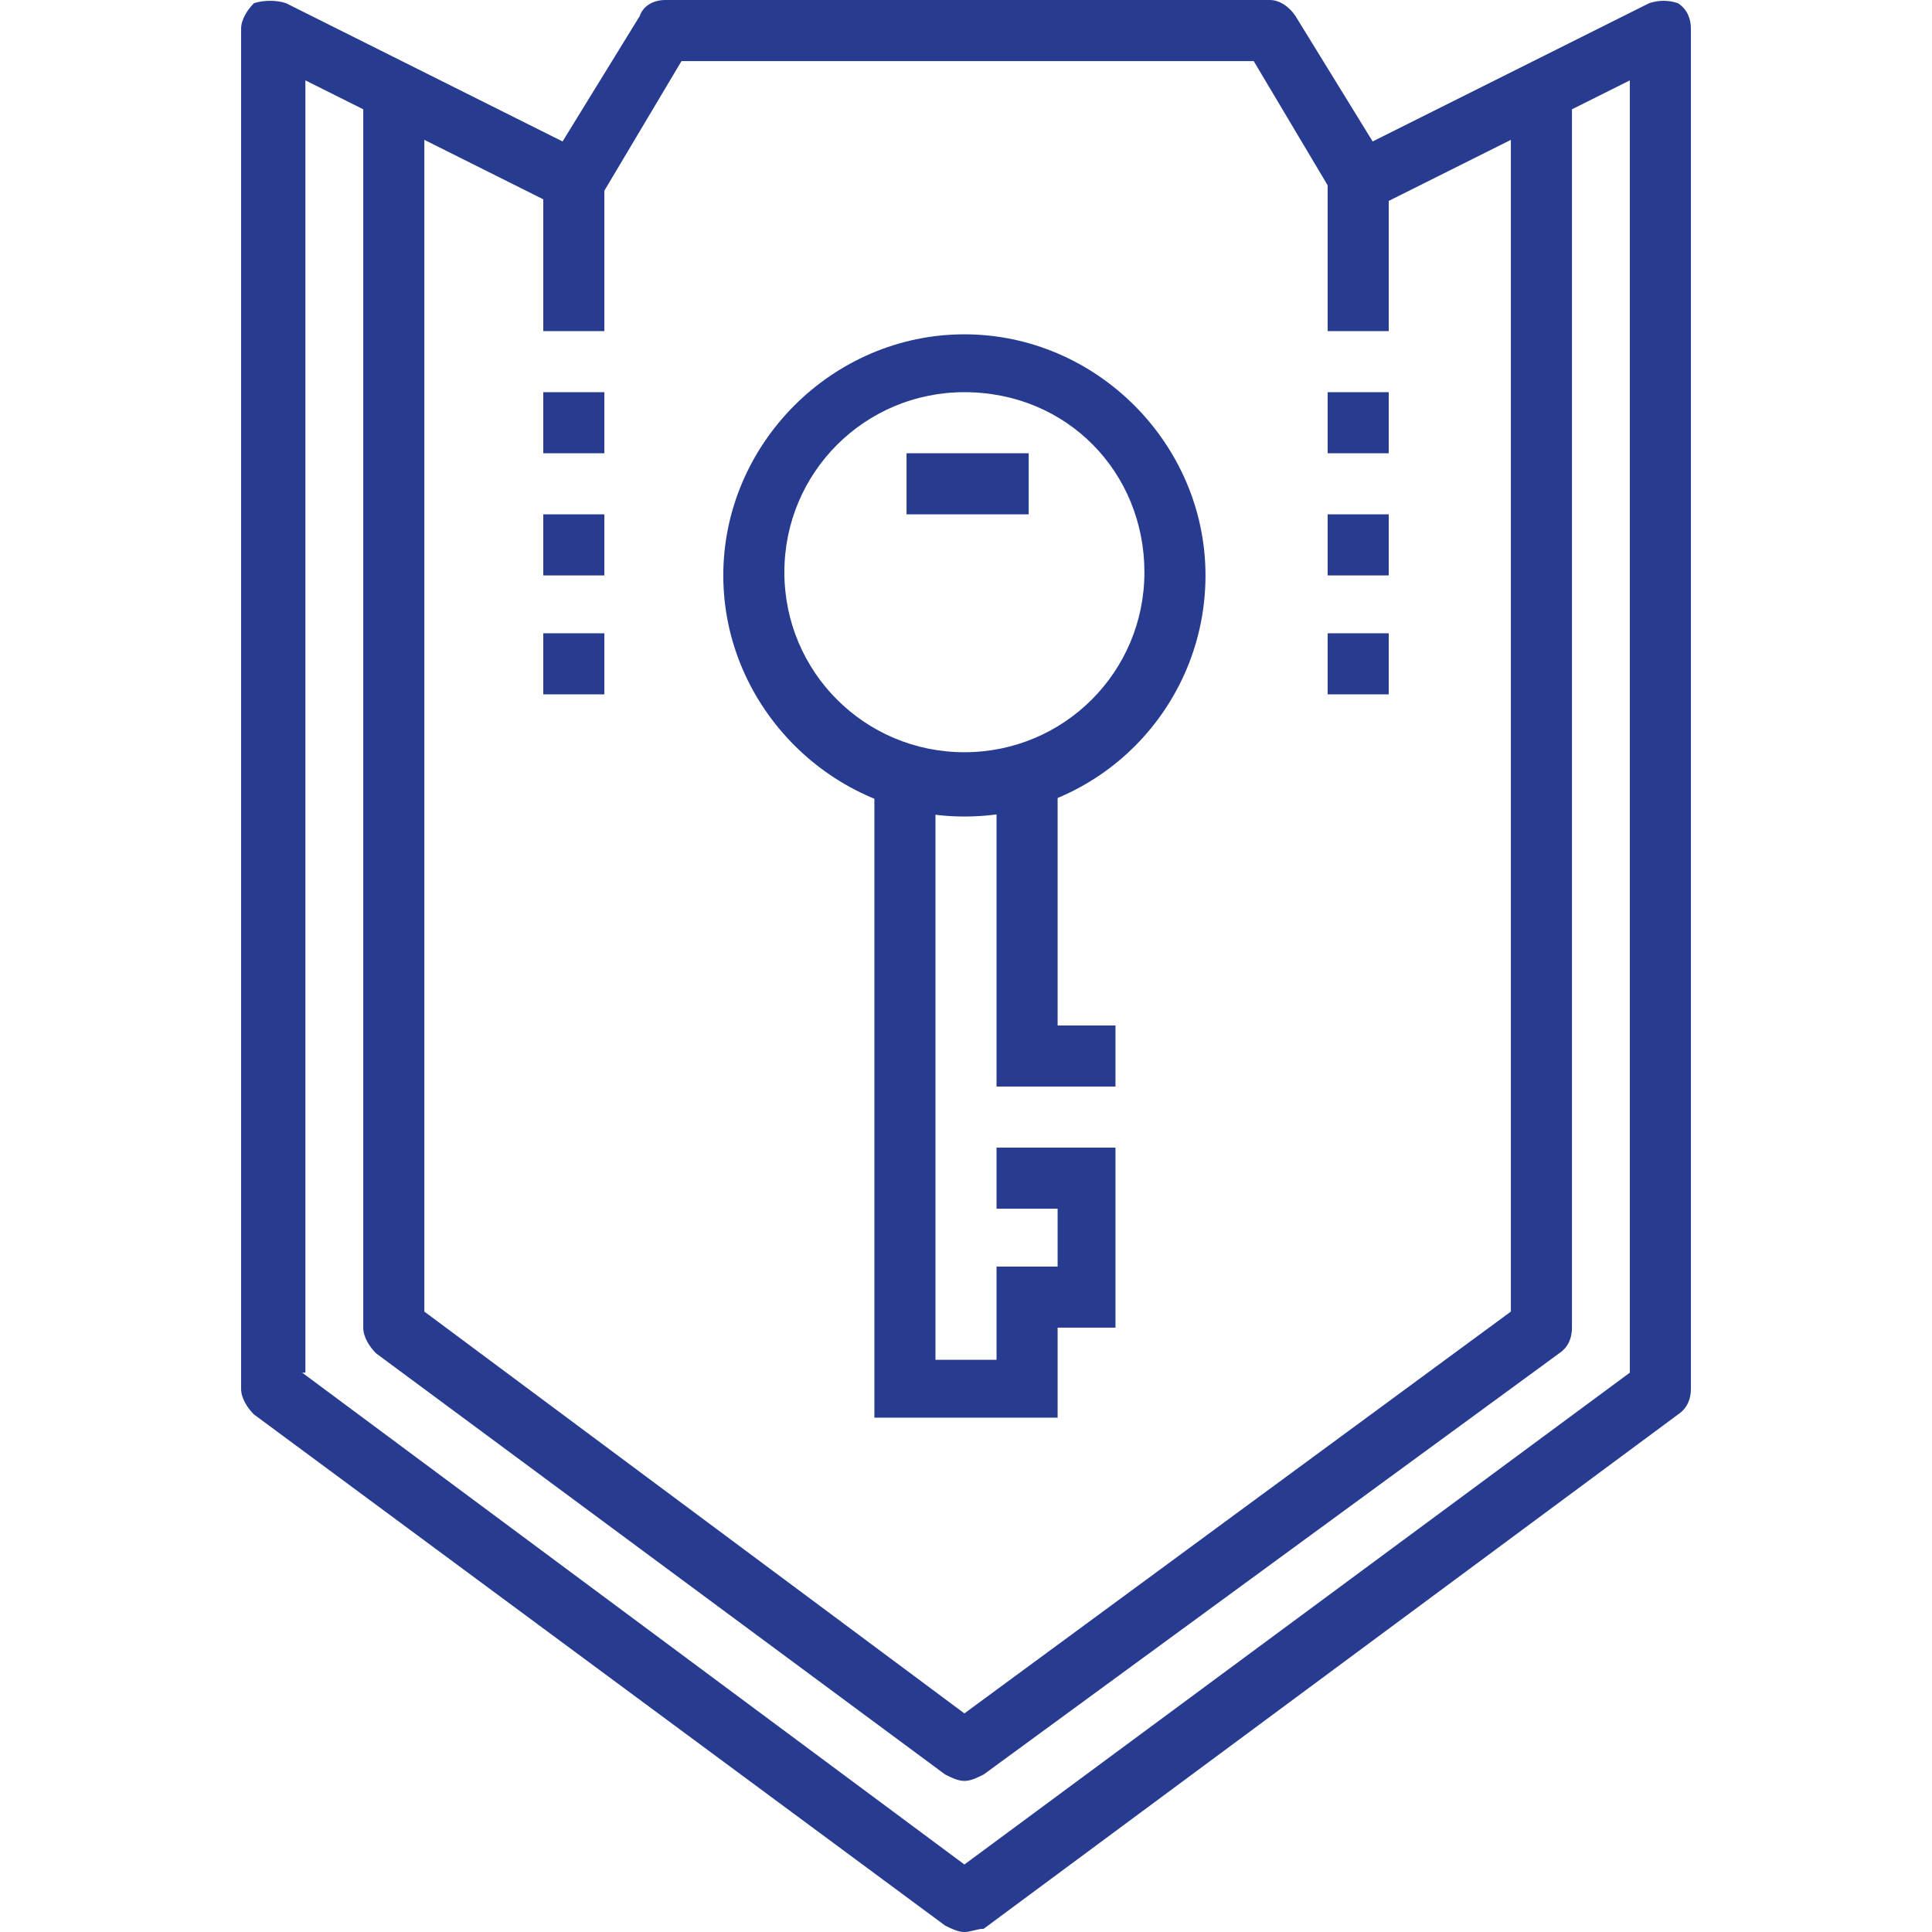 <svg enable-background="new 0 0 60.1 60.1" viewBox="0 0 60.1 60.1" xmlns="http://www.w3.org/2000/svg"><g fill="#273b91"><path d="m30 60.1c-.2 0-.4-.1-.6-.2l-21.5-15.9c-.2-.2-.4-.5-.4-.8v-42.3c0-.3.2-.6.4-.8.3-.1.7-.1 1 0l8.6 4.3 2.4-3.9c.1-.3.4-.5.8-.5h18.8c.3 0 .6.2.8.5l2.4 3.9 8.6-4.3c.3-.1.6-.1.9 0 .3.2.4.5.4.8v42.3c0 .3-.1.6-.4.8l-21.6 16c-.2 0-.4.1-.6.1zm-20.6-17.4 20.6 15.3 20.7-15.3v-40.2l-8 4c-.4.2-1 .1-1.2-.4l-2.5-4.2h-17.8l-2.5 4.2c-.3.4-.8.6-1.2.4l-8-4v40.2z"/><path d="m30 55.4c-.2 0-.4-.1-.6-.2l-17.7-13.1c-.2-.2-.4-.5-.4-.8v-38.5h1.9v38l16.8 12.5 17-12.5v-38h1.9v38.5c0 .3-.1.6-.4.8l-17.9 13.1c-.2.1-.4.2-.6.2z"/><path d="m16.9 5.6h1.9v4.7h-1.9z"/><path d="m41.3 5.6h1.9v4.7h-1.9z"/><path d="m30 25.4c-4.1 0-7.5-3.4-7.5-7.5s3.4-7.5 7.5-7.5 7.5 3.4 7.5 7.5-3.3 7.5-7.5 7.5zm0-13.2c-3.1 0-5.6 2.5-5.6 5.6s2.5 5.6 5.6 5.6 5.6-2.5 5.6-5.6-2.4-5.6-5.6-5.6z"/><path d="m34.7 33.8h-3.7v-9.4h1.9v7.5h1.8z"/><path d="m32.9 44.1h-5.7v-19.7h1.9v17.9h1.9v-2.9h1.9v-1.8h-1.9v-1.9h3.7v5.6h-1.8z"/><path d="m28.2 14.1h3.8v1.9h-3.8z"/><path d="m16.9 12.2h1.9v1.9h-1.9z"/><path d="m16.9 16h1.9v1.9h-1.9z"/><path d="m16.9 19.7h1.9v1.9h-1.9z"/><path d="m41.3 12.2h1.9v1.9h-1.9z"/><path d="m41.3 16h1.9v1.9h-1.9z"/><path d="m41.3 19.7h1.9v1.9h-1.9z"/></g></svg>